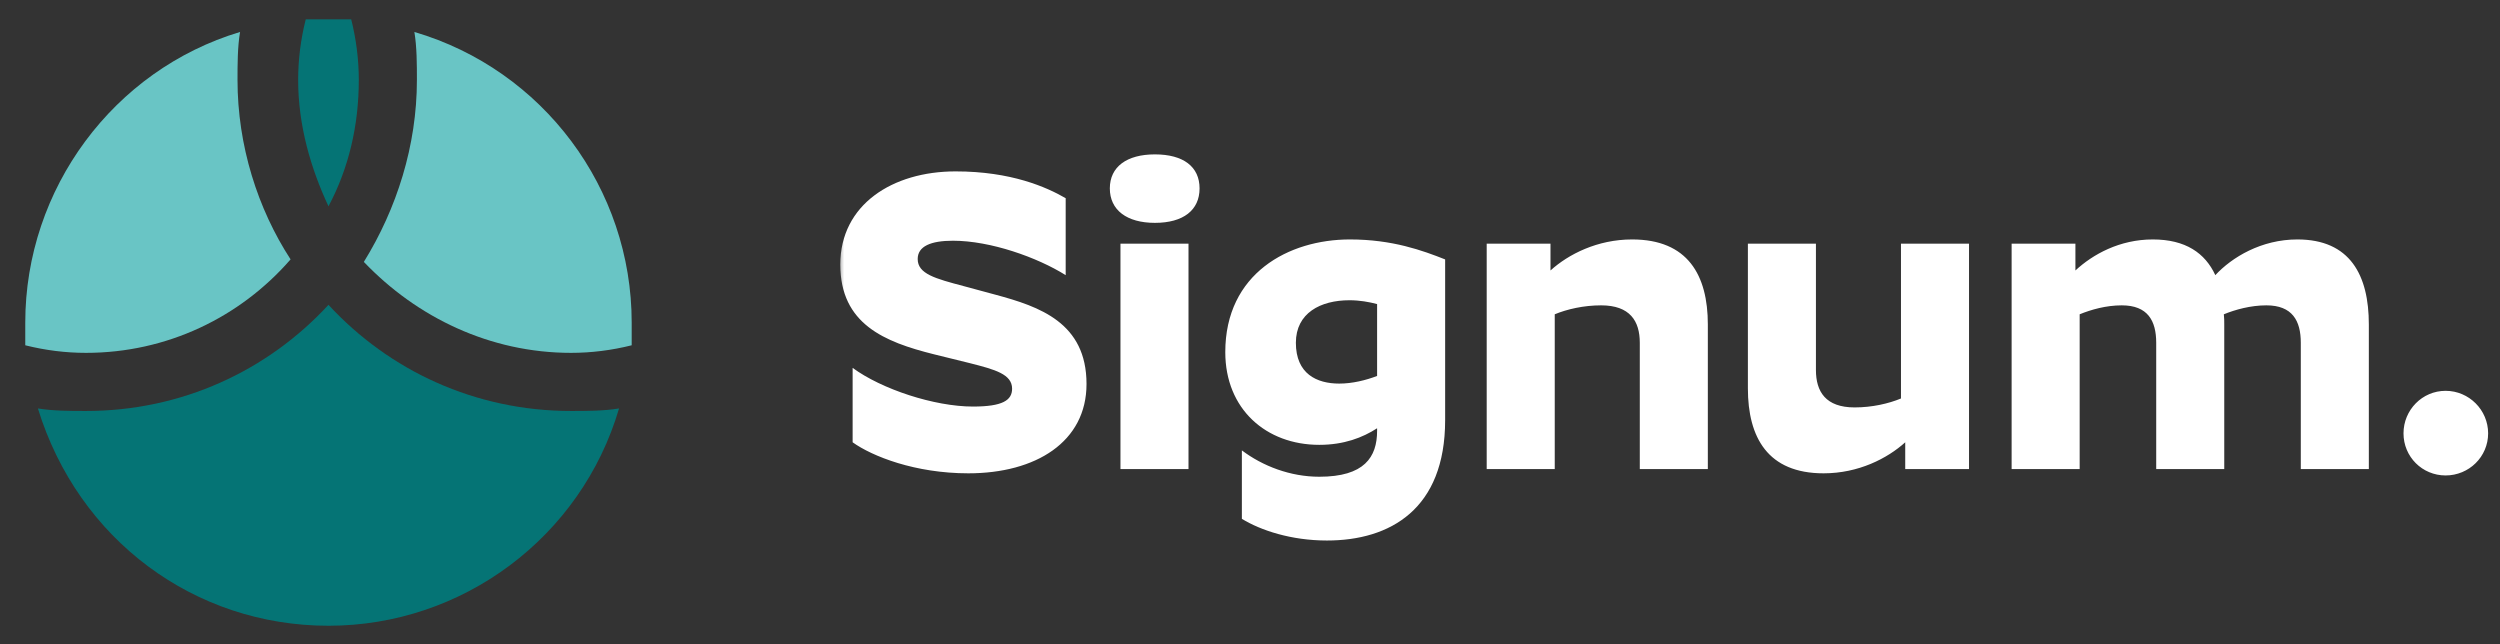 <svg width="194" height="50" viewBox="0 0 194 50" fill="none" xmlns="http://www.w3.org/2000/svg">
<rect x="0" y="0" width="194" height="50" fill="#333333" stroke="none"/>
<path fill-rule="evenodd" clip-rule="evenodd" d="M25.49 48.558C35.883 48.558 45.098 41.696 48.039 31.695C46.863 31.892 45.49 31.892 44.314 31.892C36.863 31.892 30.196 28.754 25.49 23.656C20.785 28.754 14.118 31.892 6.667 31.892C5.49 31.892 4.118 31.892 2.941 31.695C6.079 41.892 15.098 48.558 25.49 48.558Z" fill="#057475"/>
<path fill-rule="evenodd" clip-rule="evenodd" d="M44.313 27.382C45.881 27.382 47.45 27.186 49.019 26.794C49.019 26.206 49.019 25.618 49.019 25.029C49.019 14.637 42.156 5.422 32.156 2.48C32.352 3.657 32.352 5.029 32.352 6.206C32.352 11.304 30.783 16.206 28.234 20.324C32.352 24.637 38.038 27.382 44.313 27.382Z" fill="#69C5C5"/>
<path fill-rule="evenodd" clip-rule="evenodd" d="M6.667 27.382C12.941 27.382 18.628 24.637 22.549 20.128C20 16.206 18.431 11.304 18.431 6.206C18.431 5.029 18.431 3.657 18.628 2.48C8.824 5.422 1.961 14.637 1.961 25.029C1.961 25.618 1.961 26.206 1.961 26.794C3.53 27.186 5.098 27.382 6.667 27.382Z" fill="#69C5C5"/>
<path fill-rule="evenodd" clip-rule="evenodd" d="M25.49 16.01C27.058 13.069 27.843 9.735 27.843 6.206C27.843 4.637 27.646 3.069 27.254 1.5C26.666 1.5 26.078 1.5 25.49 1.5C24.901 1.5 24.313 1.5 23.725 1.5C23.333 3.069 23.137 4.637 23.137 6.206C23.137 9.735 24.117 13.069 25.49 16.01Z" fill="#057475"/>
<mask id="mask0_1837_851" style="mask-type:luminance" maskUnits="userSpaceOnUse" x="65" y="0" width="129" height="50">
<path d="M194 0H65V50H194V0Z" fill="white"/>
</mask>
<g mask="url(#mask0_1837_851)">
<path d="M78.539 30.163C78.539 29.041 77.219 28.678 75.272 28.183L72.467 27.491C68.639 26.534 65.207 25.148 65.207 20.527C65.207 15.874 69.266 13.3 74.15 13.3C78.473 13.3 81.212 14.521 82.697 15.38V21.352C80.486 19.966 76.856 18.68 73.952 18.68C72.236 18.68 71.213 19.108 71.213 20.099C71.213 21.253 72.566 21.616 74.81 22.21L77.252 22.87C80.684 23.794 84.314 25.049 84.314 29.8C84.314 34.288 80.387 36.73 75.14 36.73C71.015 36.73 67.682 35.41 66.164 34.322V28.547C68.408 30.197 72.5 31.549 75.503 31.549C77.813 31.549 78.539 31.055 78.539 30.163ZM89.621 17.294C87.443 17.294 86.123 16.303 86.123 14.62C86.123 12.938 87.443 11.98 89.621 11.98C91.832 11.98 93.086 12.938 93.086 14.62C93.086 16.303 91.832 17.294 89.621 17.294ZM86.948 18.91H92.228V36.401H86.948V18.91ZM112.143 32.605C112.143 39.502 107.886 41.944 102.969 41.944C100.197 41.944 97.821 41.153 96.369 40.261V34.949C97.986 36.169 100.131 36.995 102.375 36.995C105.873 36.995 106.863 35.477 106.863 33.431V33.233C105.741 33.959 104.289 34.52 102.375 34.52C98.25 34.52 95.082 31.747 95.082 27.326C95.082 21.221 99.999 18.581 104.751 18.581C108.051 18.581 110.394 19.439 112.143 20.131V32.605ZM100.56 26.599C100.56 29.009 102.177 29.767 103.926 29.767C104.949 29.767 106.005 29.503 106.863 29.174V23.596C106.236 23.431 105.51 23.299 104.718 23.299C102.474 23.299 100.56 24.29 100.56 26.599ZM124.245 23.695C122.892 23.695 121.605 23.992 120.648 24.389V36.401H115.368V18.91H120.318V20.989C121.704 19.735 123.948 18.581 126.654 18.581C130.977 18.581 132.528 21.352 132.528 25.18V36.401H127.248V26.599C127.248 24.916 126.489 23.695 124.245 23.695ZM143.919 31.616C145.272 31.616 146.559 31.319 147.516 30.922V18.91H152.796V36.401H147.846V34.322C146.46 35.575 144.216 36.73 141.51 36.73C137.187 36.73 135.636 33.959 135.636 30.131V18.91H140.916V28.712C140.916 30.395 141.675 31.616 143.919 31.616ZM164.649 23.695C163.428 23.695 162.273 24.026 161.382 24.389V36.401H156.102V18.91H161.052V20.989C162.405 19.735 164.484 18.581 167.058 18.581C169.599 18.581 171.117 19.637 171.909 21.352C173.196 19.966 175.473 18.581 178.278 18.581C182.37 18.581 183.822 21.352 183.822 25.18V36.401H178.542V26.599C178.542 24.884 177.882 23.695 175.869 23.695C174.648 23.695 173.46 24.026 172.569 24.389C172.602 24.652 172.602 24.916 172.602 25.18V36.401H167.322V26.599C167.322 24.884 166.662 23.695 164.649 23.695ZM189.779 36.895C187.964 36.895 186.512 35.444 186.512 33.629C186.512 31.814 187.964 30.328 189.779 30.328C191.594 30.328 193.079 31.814 193.079 33.629C193.079 35.444 191.594 36.895 189.779 36.895Z" fill="white"/>
</g>
</svg>
